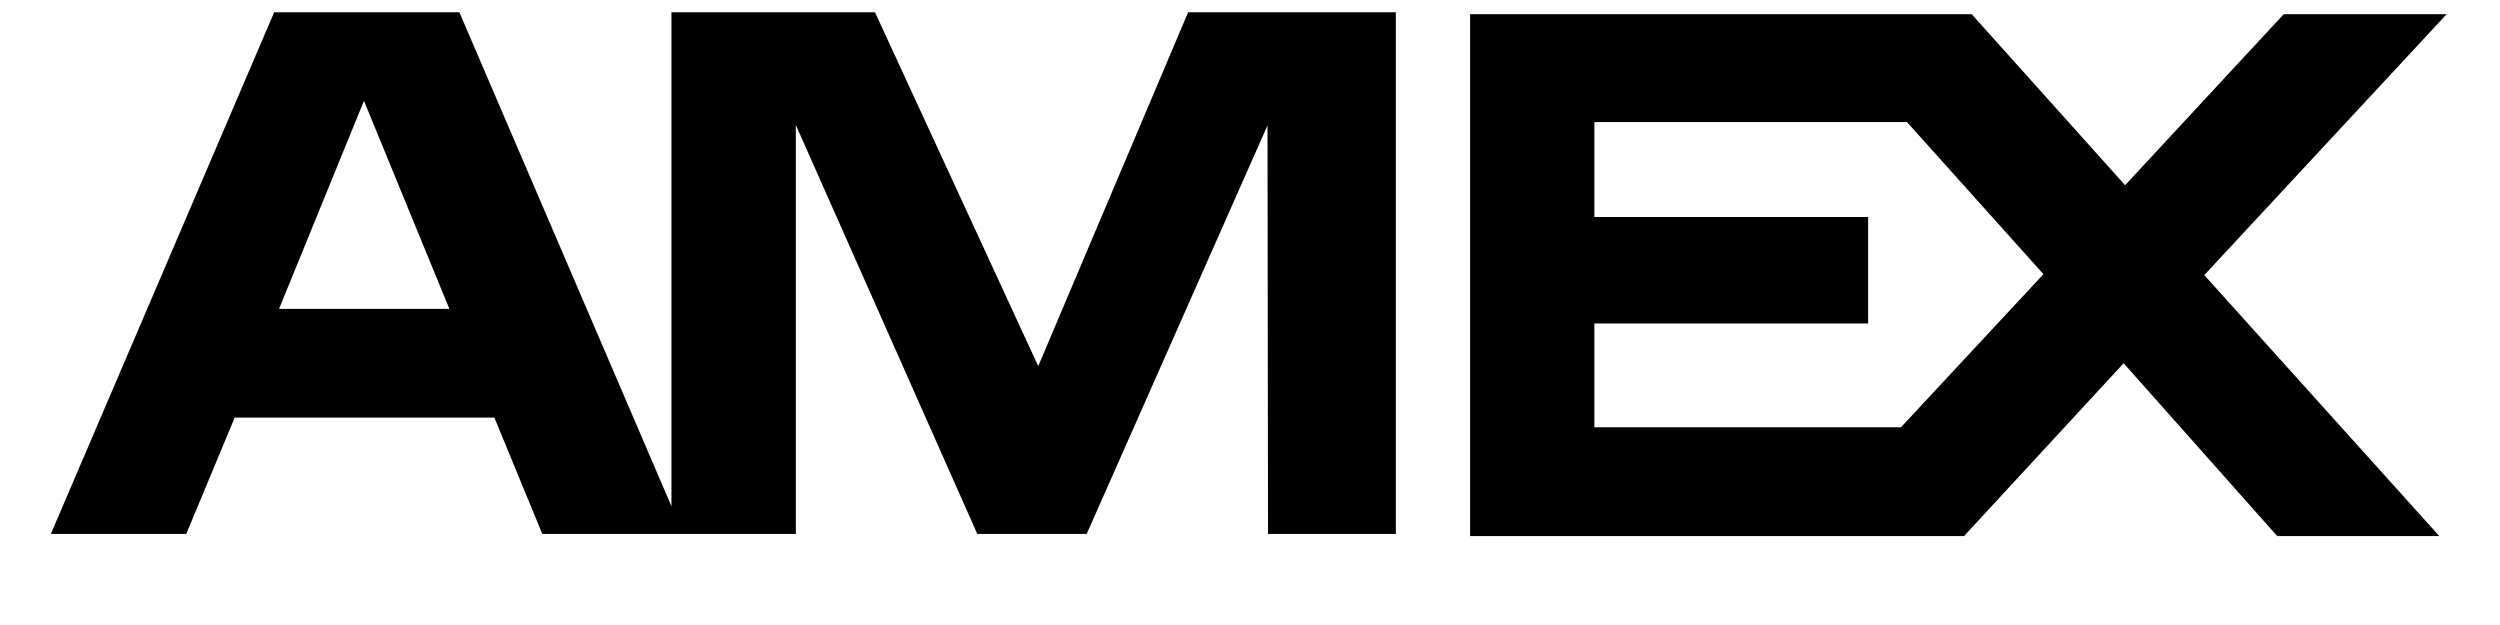 <?xml version="1.0" encoding="UTF-8"?> <svg xmlns="http://www.w3.org/2000/svg" width="24" height="6" viewBox="0 0 24 6" fill="none"><path fill-rule="evenodd" clip-rule="evenodd" d="M4.314 2.965L3.494 0.968L2.679 2.965H4.314ZM12.173 5.126L12.168 1.204L10.432 5.126H9.382L7.64 1.2V5.126H5.206L4.746 4.009H2.253L1.788 5.126H0.488L2.632 0.118H4.41L6.446 4.86V0.118H8.4L9.967 3.515L11.406 0.118H13.4V5.126H12.173ZM15.306 4.102V3.105H17.934V2.083H15.306V1.172H18.307L19.617 2.632L18.249 4.102H15.306ZM23.417 5.146H21.861L20.387 3.487L18.855 5.146H14.113V0.136H18.928L20.401 1.778L21.924 0.136H23.488L21.161 2.641L23.417 5.146Z" fill="black"></path></svg> 
